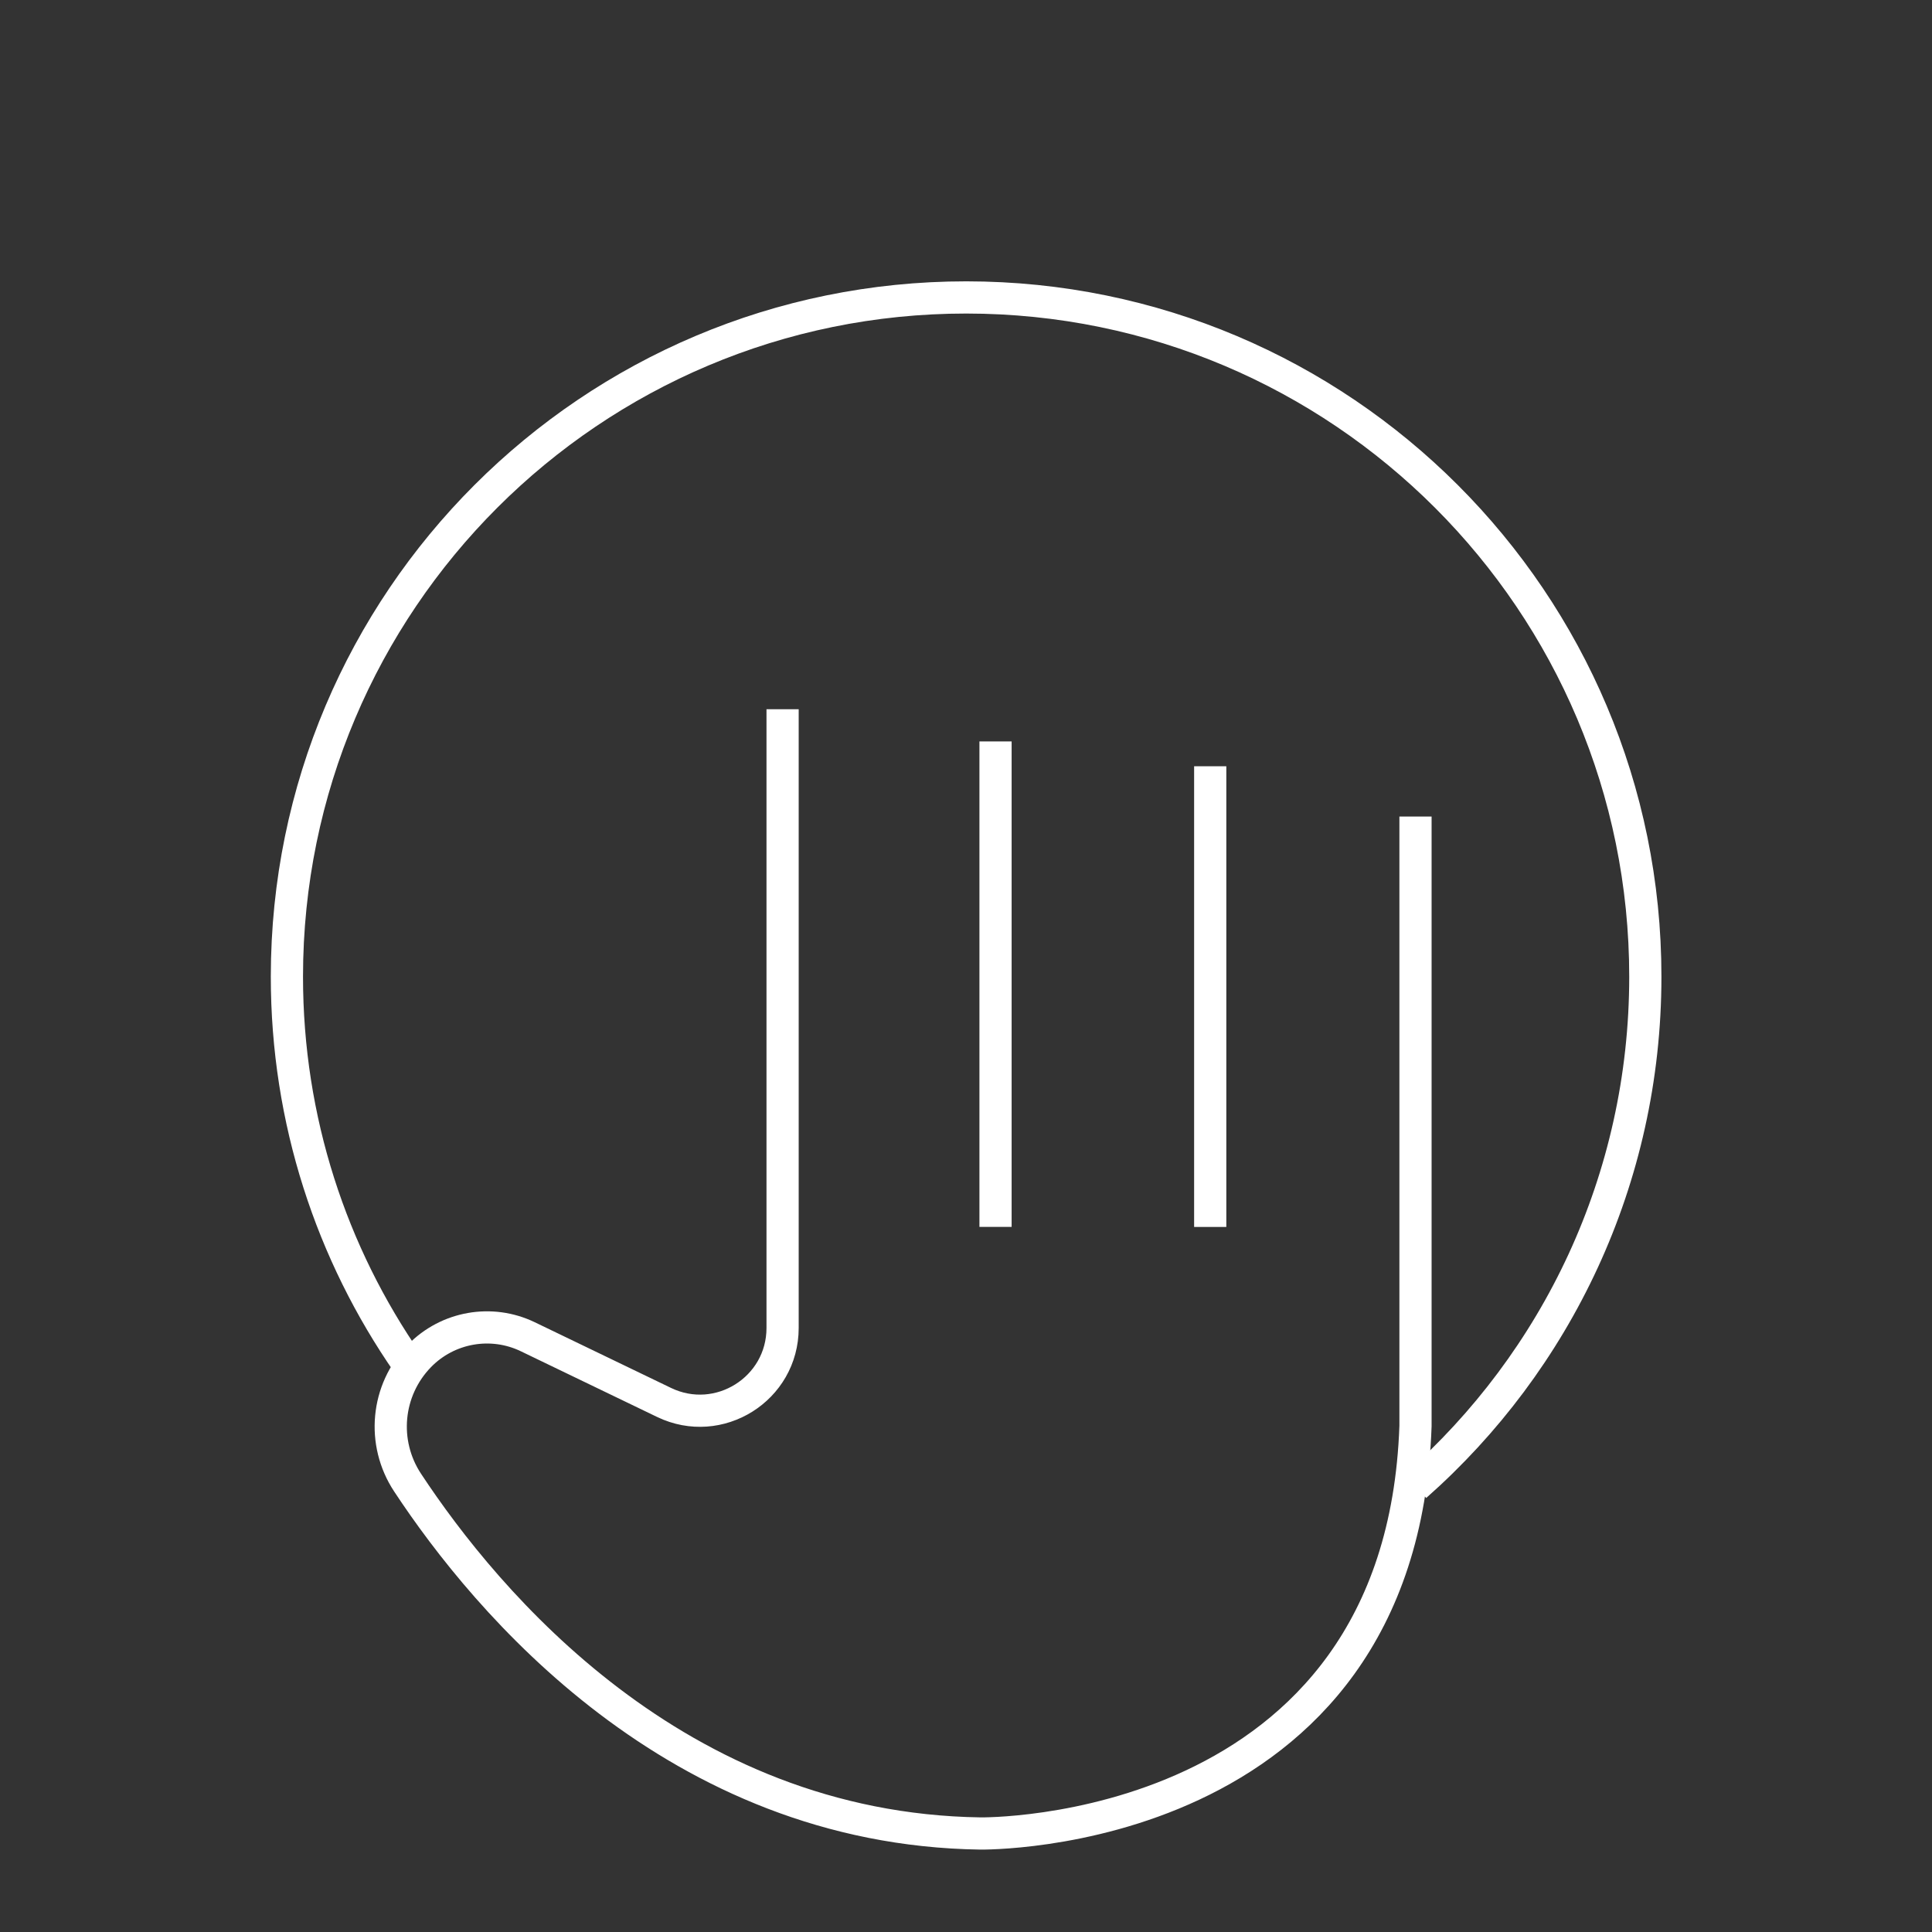 <?xml version="1.0" encoding="UTF-8" standalone="no"?>
<!DOCTYPE svg PUBLIC "-//W3C//DTD SVG 1.1//EN" "http://www.w3.org/Graphics/SVG/1.1/DTD/svg11.dtd">
<svg width="100%" height="100%" viewBox="0 0 120 120" version="1.1" xmlns="http://www.w3.org/2000/svg" xmlns:xlink="http://www.w3.org/1999/xlink" xml:space="preserve" xmlns:serif="http://www.serif.com/" style="fill-rule:evenodd;clip-rule:evenodd;stroke-miterlimit:10;">
    <rect x="0" y="0" width="120" height="120" fill="#333333" stroke="none"/>
    <g>
        <g transform="matrix(1,0,0,1,48.608,114.299)">
            <path d="M0,-70.249L0,-31.816C0,-28.032 -3.955,-25.548 -7.364,-27.192L-15.821,-31.269C-18.088,-32.363 -20.801,-31.883 -22.557,-30.079C-24.622,-27.955 -24.924,-24.689 -23.294,-22.215C-18.412,-14.809 -6.643,-0.692 12.279,-0.418C12.279,-0.418 38.419,0 39.311,-25.721L39.311,-63.581" style="fill:none;fill-rule:nonzero;stroke:white;stroke-width:2px;"/>
        </g>
        <g transform="matrix(0,1,1,0,76.912,61.128)">
            <path d="M-15.078,-15.078L15.078,-15.078" style="fill:none;fill-rule:nonzero;stroke:white;stroke-width:2px;"/>
        </g>
        <g transform="matrix(0,1,1,0,89.476,61.9)">
            <path d="M-14.307,-14.307L14.307,-14.307" style="fill:none;fill-rule:nonzero;stroke:white;stroke-width:2px;"/>
        </g>
        <g transform="matrix(0.886,0.464,0.464,-0.886,15.693,65.282)">
            <path d="M17.55,-12.728C10.186,-8.883 3.88,-2.829 -0.264,5.089C-11.066,25.73 -3.09,51.218 17.55,62.021C38.189,72.822 63.678,64.847 74.48,44.207C80.317,33.053 80.672,20.482 76.505,9.579" style="fill:none;fill-rule:nonzero;stroke:white;stroke-width:2px;"/>
        </g>
    </g>
</svg>
